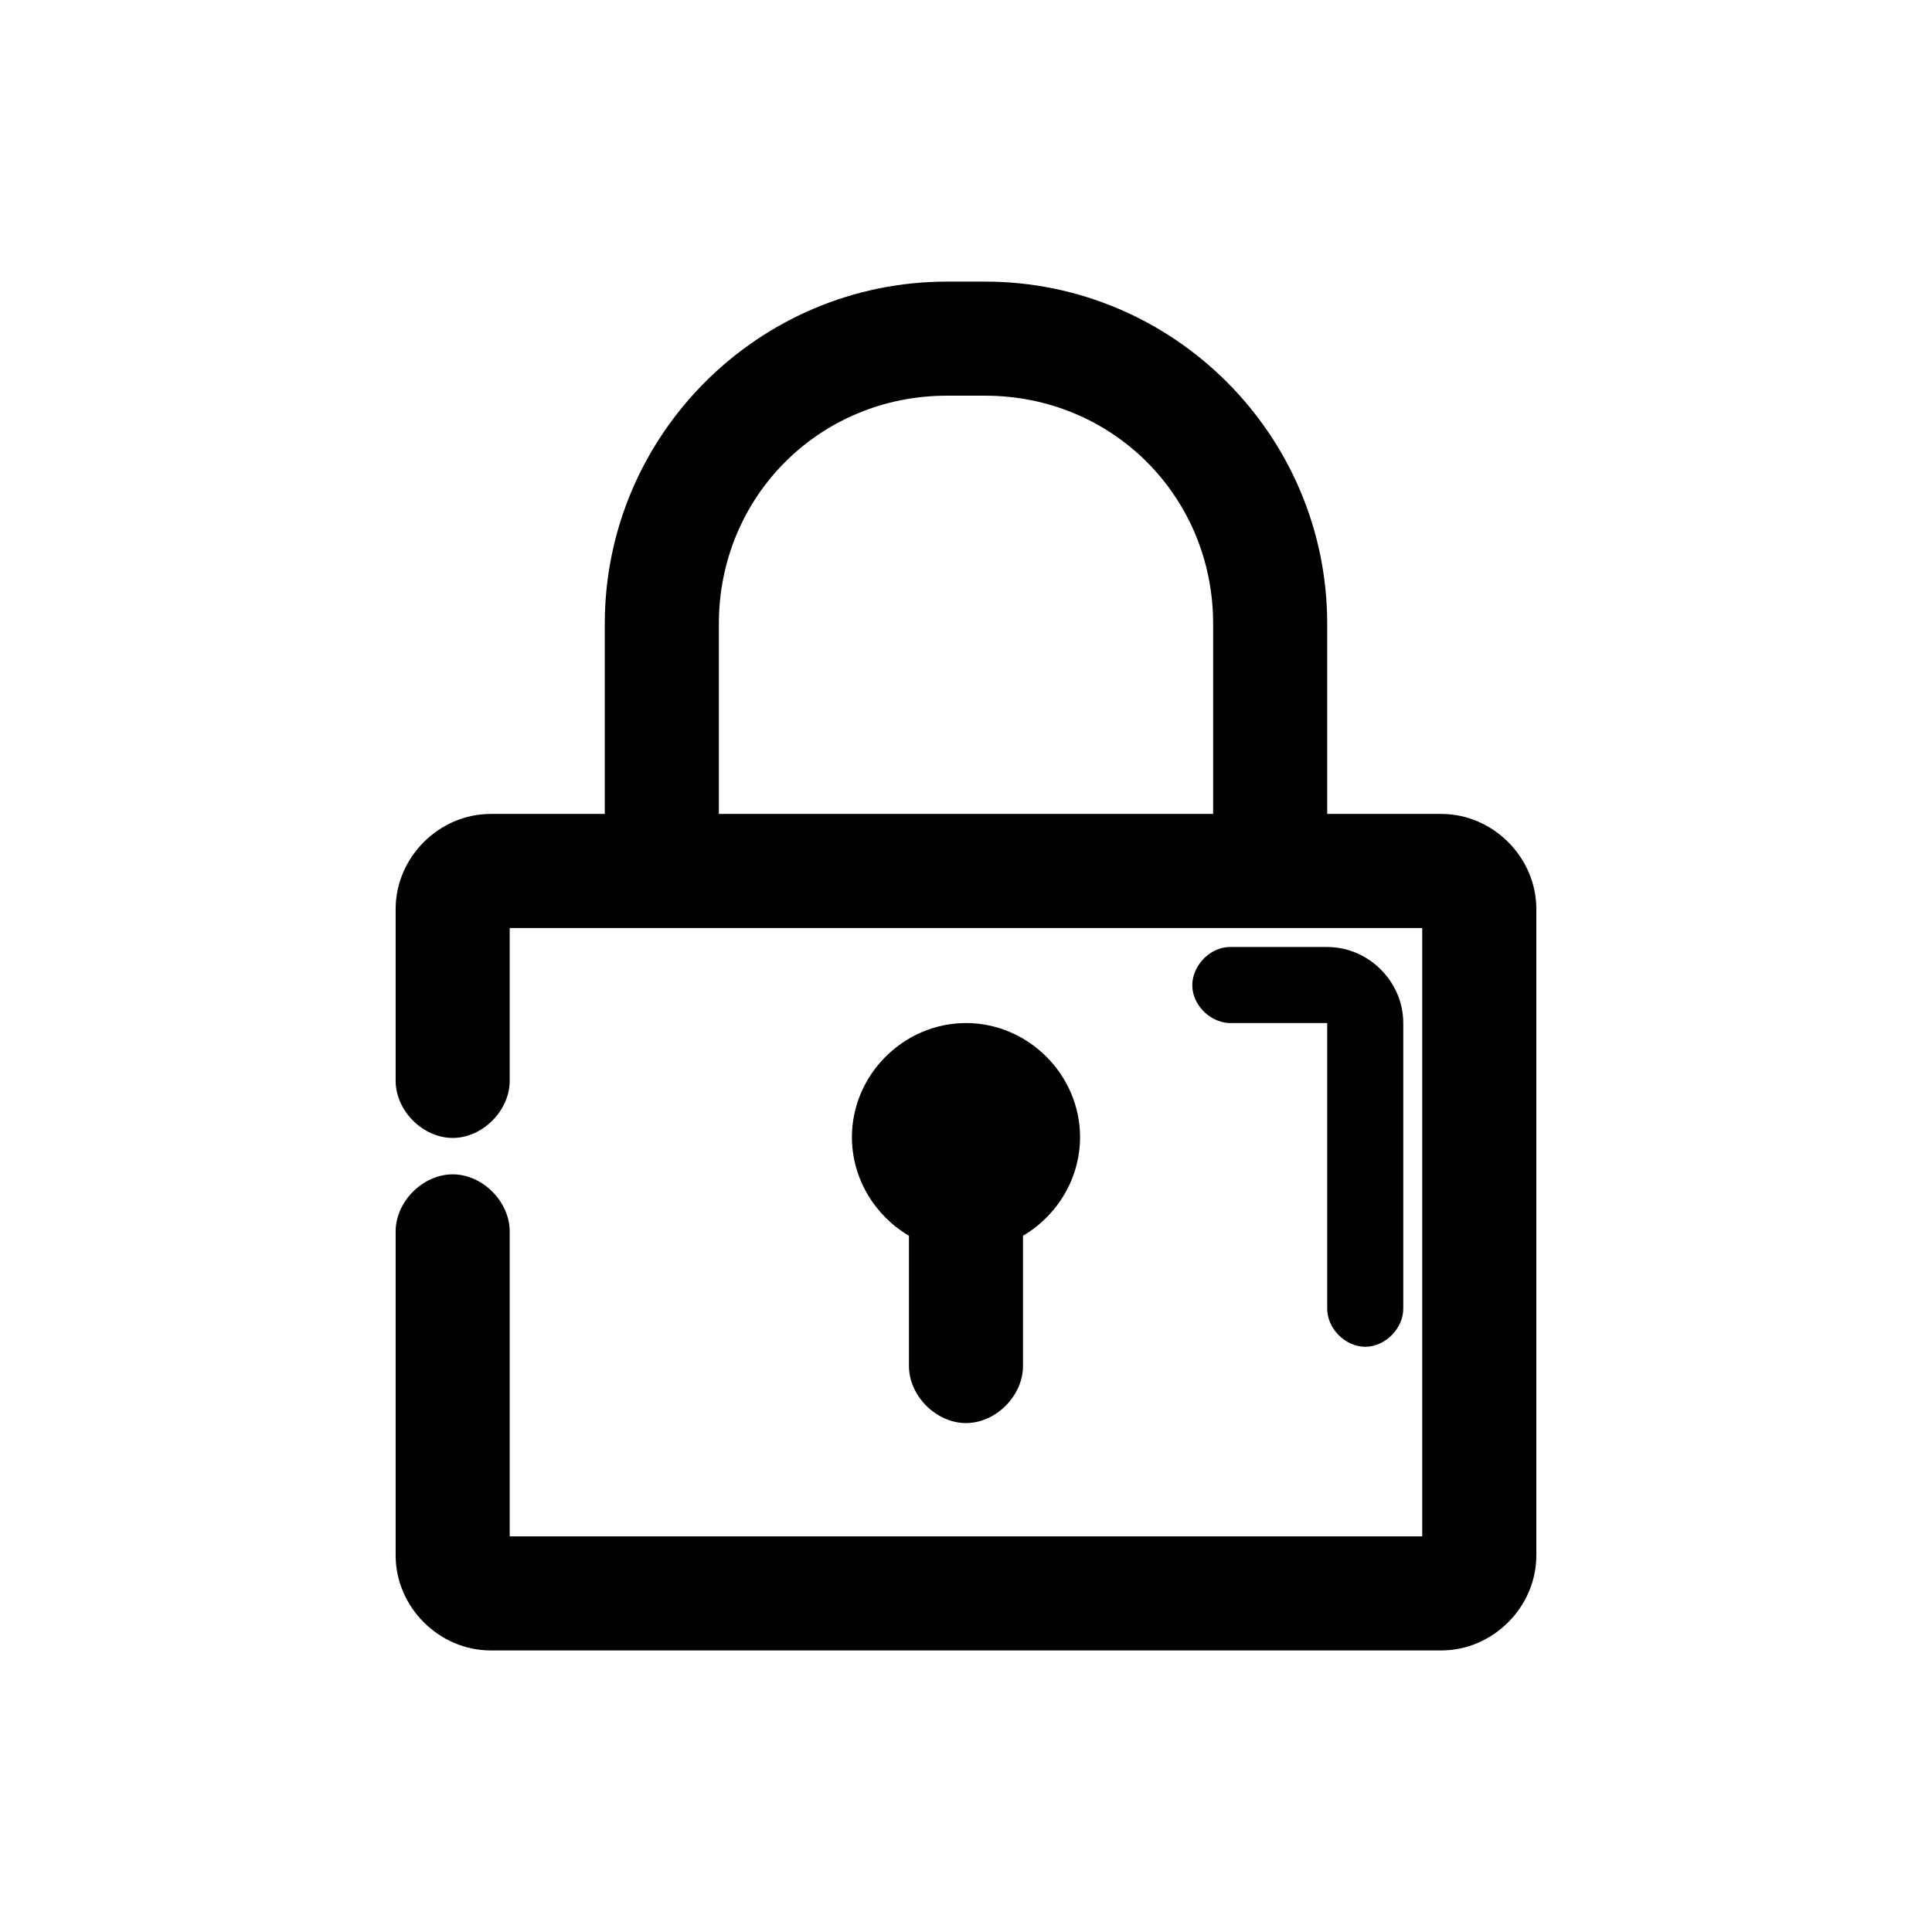 <?xml version="1.0" encoding="UTF-8"?>
<!-- Uploaded to: SVG Repo, www.svgrepo.com, Generator: SVG Repo Mixer Tools -->
<svg fill="#000000" width="800px" height="800px" version="1.1" viewBox="144 144 512 512" xmlns="http://www.w3.org/2000/svg">
 <path d="m394.96 218.63c-49.977 0-90.688 40.707-90.688 90.688v50.383h-30.23c-13.695 0-25.191 11.496-25.191 25.191v45.344c-0.113 7.984 7.129 15.328 15.113 15.328s15.227-7.344 15.113-15.328v-40.305h241.83v161.22h-241.83v-80.609c0.113-7.984-7.129-15.328-15.113-15.328s-15.227 7.344-15.113 15.328v85.648c0 13.695 11.496 25.191 25.191 25.191h251.91c13.695 0 25.191-11.496 25.191-25.191v-171.3c0-13.695-11.496-25.191-25.191-25.191h-30.23v-50.383c0.004-49.98-40.703-90.688-90.684-90.688zm0 30.23h10.078c33.754 0 60.457 26.703 60.457 60.457v50.383h-130.99v-50.383c0-33.754 26.703-60.457 60.457-60.457zm74.625 146.11c-5.277 0.246-9.852 5.273-9.605 10.547 0.25 5.273 5.273 9.848 10.551 9.602h25.191v75.57c-0.074 5.324 4.754 10.219 10.078 10.219s10.152-4.894 10.078-10.219v-75.57c0-10.988-9.164-20.152-20.152-20.152h-26.137zm-69.586 20.148c-16.516 0-30.23 13.711-30.23 30.23 0 11.035 6.125 20.855 15.113 26.137v34.316c-0.113 7.984 7.129 15.328 15.113 15.328s15.227-7.344 15.113-15.328v-34.32c8.992-5.277 15.117-15.098 15.117-26.137 0-16.516-13.711-30.227-30.227-30.227z"/>
</svg>